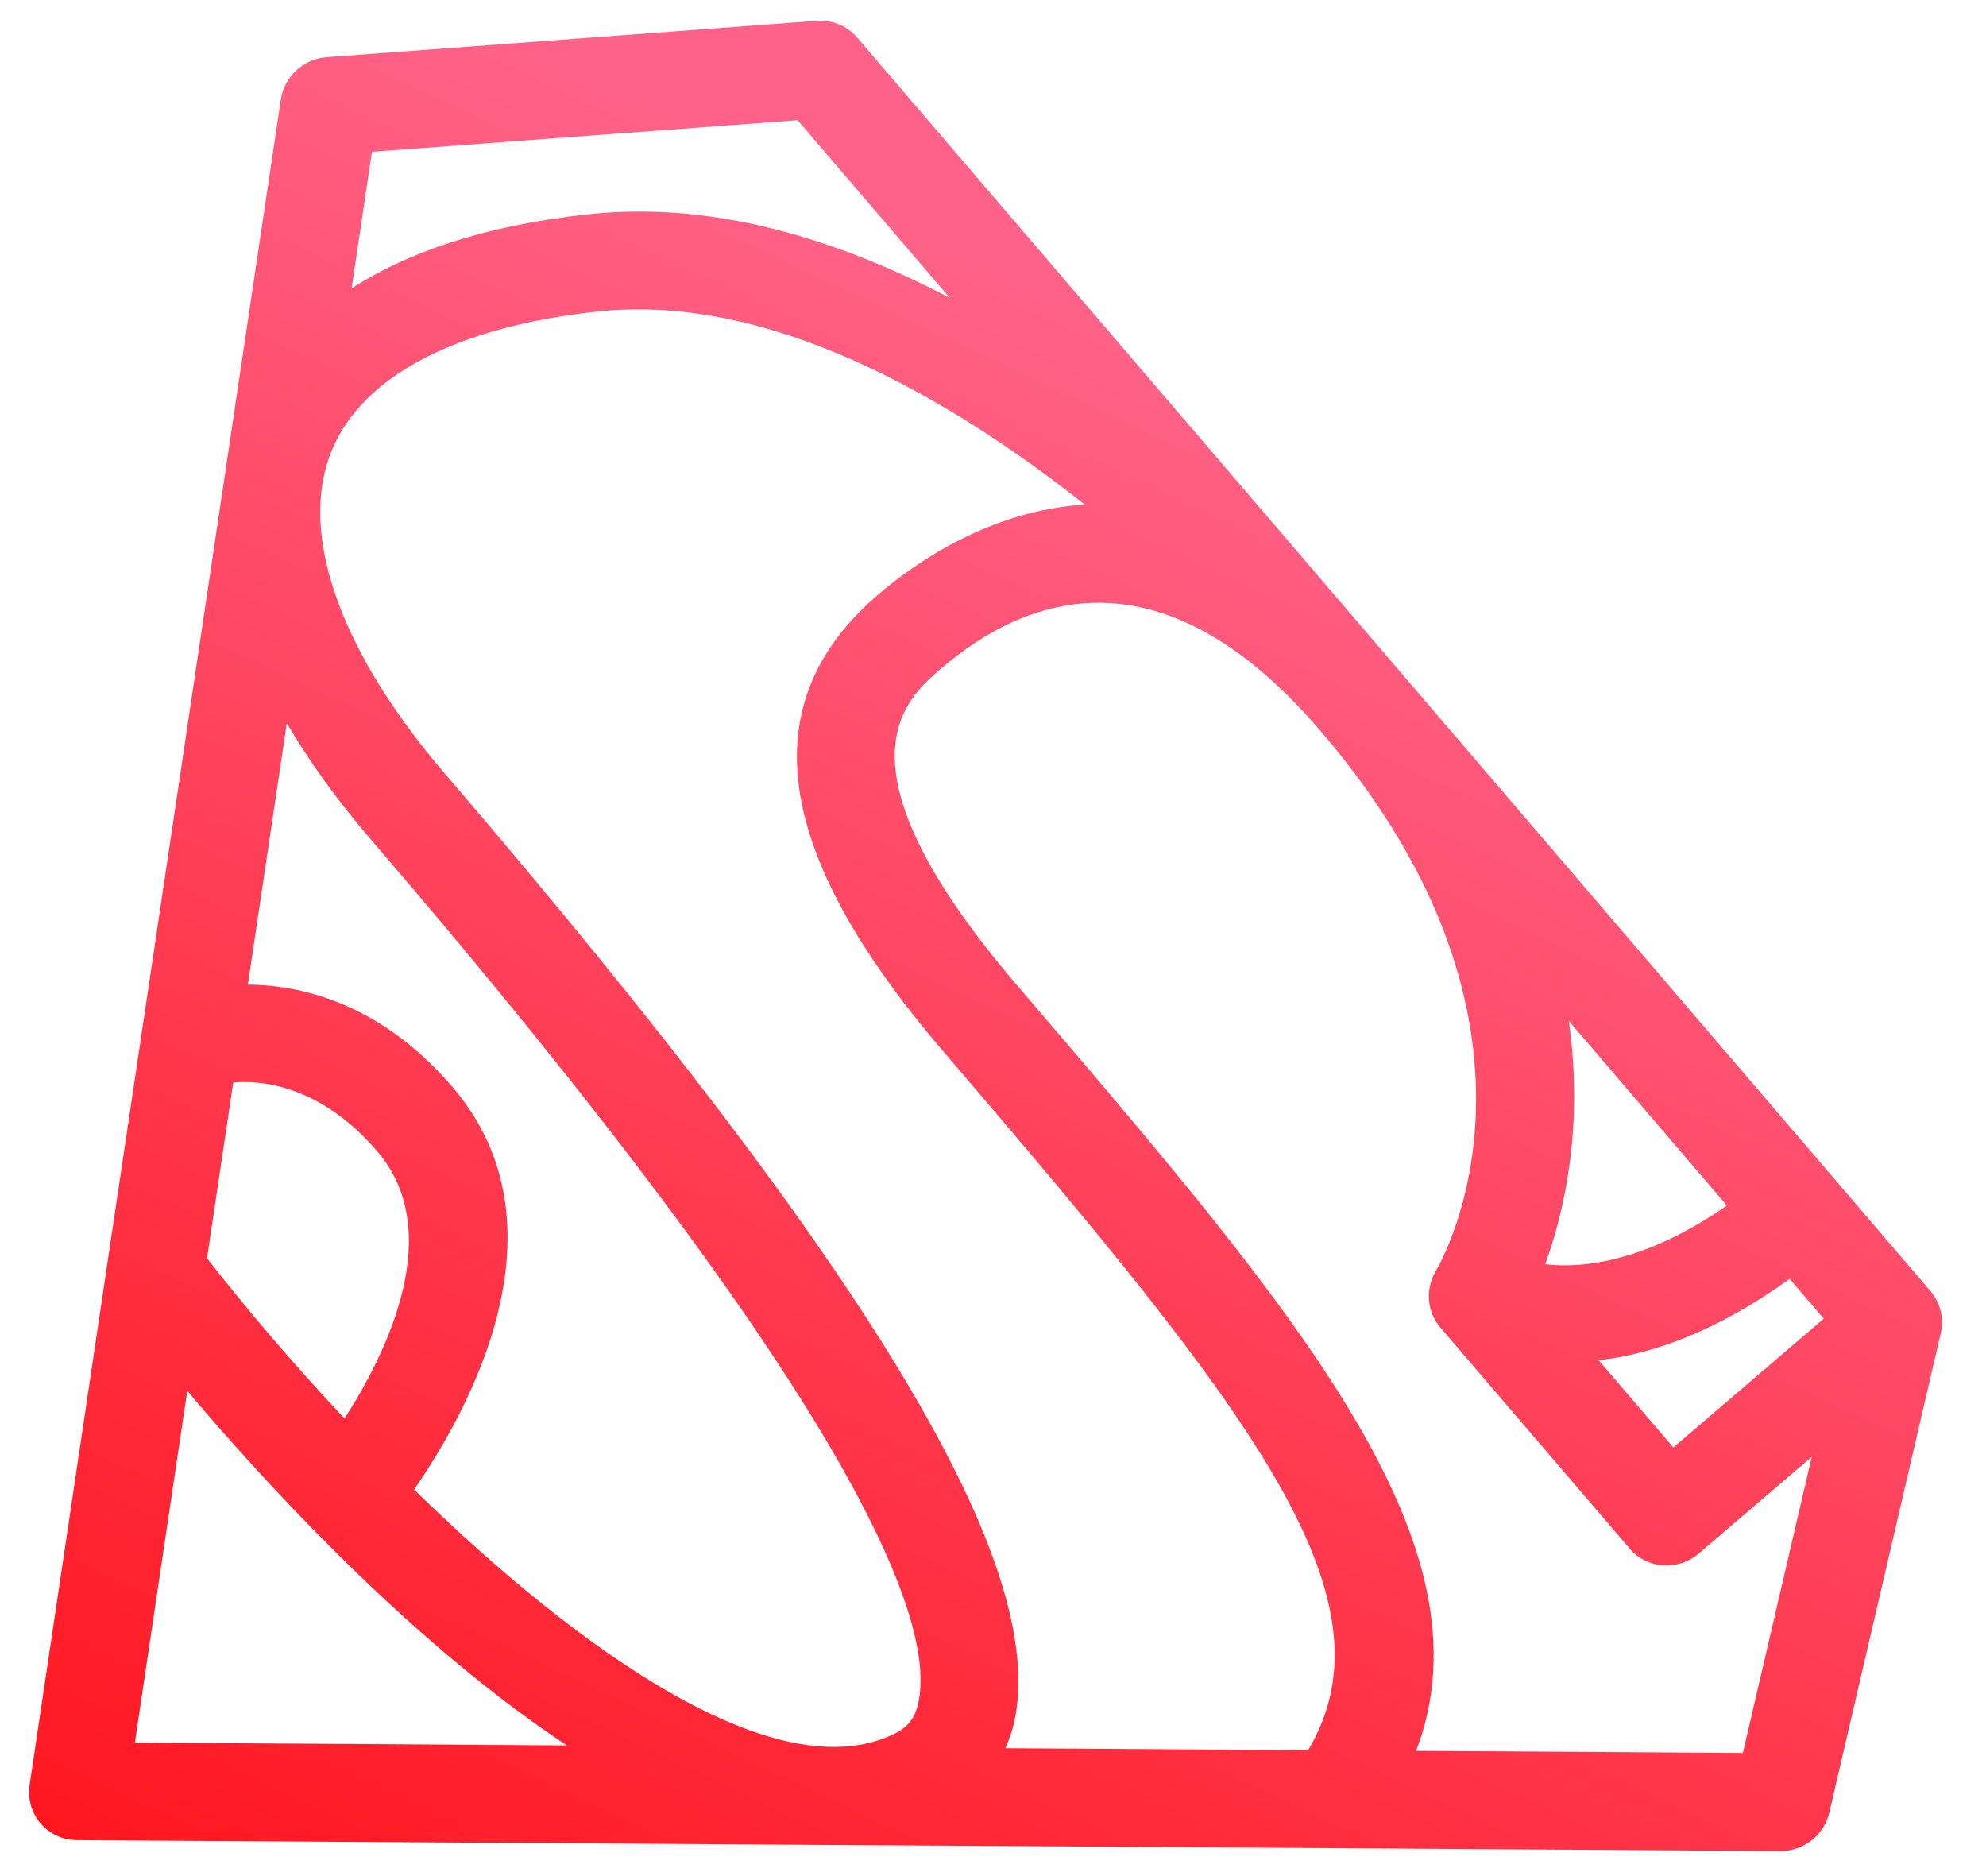 <?xml version="1.0" encoding="UTF-8"?> <svg xmlns="http://www.w3.org/2000/svg" width="36" height="34" viewBox="0 0 36 34" fill="none"> <path d="M33.161 32.845L35.179 24.167C35.243 23.894 35.174 23.609 34.994 23.399L15.536 0.678C15.356 0.468 15.085 0.356 14.805 0.377L5.92 1.036C5.499 1.066 5.151 1.389 5.09 1.806L0.537 32.348C0.499 32.6 0.572 32.854 0.735 33.045C0.899 33.237 1.14 33.348 1.394 33.349L32.273 33.547C32.694 33.551 33.066 33.257 33.161 32.845ZM32.441 23.177L33.059 23.898L30.333 26.232L28.979 24.651C29.944 24.545 31.12 24.131 32.441 23.177ZM31.303 21.847C29.855 22.857 28.708 22.994 28.01 22.911C28.353 21.97 28.711 20.428 28.438 18.502L31.303 21.847ZM6.742 2.751L14.459 2.179L17.216 5.398C15.18 4.332 12.934 3.643 10.689 3.881C8.724 4.089 7.353 4.599 6.374 5.224L6.742 2.751ZM4.228 19.618C4.632 19.58 5.759 19.604 6.84 20.867C8.094 22.331 7.005 24.528 6.245 25.708C5.32 24.722 4.471 23.726 3.753 22.804L4.228 19.618ZM2.445 31.581L3.395 25.205C3.465 25.287 3.525 25.361 3.599 25.447C5.139 27.245 7.632 29.885 10.276 31.632L2.445 31.581ZM16.196 31.429C14.096 32.438 10.575 29.991 7.506 26.995C8.478 25.592 10.368 22.228 8.203 19.7C6.868 18.141 5.397 17.851 4.493 17.844L5.199 13.106C5.599 13.79 6.099 14.485 6.698 15.184C6.701 15.187 6.703 15.189 6.705 15.192C15.527 25.461 16.974 29.388 16.645 30.866C16.584 31.142 16.454 31.306 16.196 31.429ZM18.225 31.683C18.287 31.535 18.346 31.384 18.382 31.219C19.012 28.393 15.854 23.116 8.143 14.112C8.116 14.081 8.095 14.055 8.061 14.017C6.387 12.062 5.607 10.184 5.848 8.749L5.848 8.749C5.883 8.544 5.938 8.348 6.015 8.162C6.571 6.811 8.287 5.917 10.843 5.645C13.937 5.316 17.182 7.184 19.662 9.144C17.98 9.251 16.644 10.154 15.917 10.777C13.624 12.74 14.008 15.444 17.088 19.041C22.661 25.548 25.365 28.935 23.713 31.718L18.225 31.683ZM25.67 31.731C27.098 27.984 23.549 23.827 18.451 17.874C15.017 13.864 16.398 12.682 17.061 12.114C18.608 10.789 21.051 9.904 23.904 13.208L23.947 13.258C28.55 18.633 26.135 22.851 26.033 23.023C25.832 23.353 25.862 23.77 26.109 24.058L29.543 28.067C29.859 28.437 30.42 28.475 30.796 28.152L32.841 26.402L31.593 31.769L25.67 31.731Z" fill="url(#paint0_linear)"></path> <defs> <linearGradient id="paint0_linear" x1="13.784" y1="2.828" x2="-4.538" y2="41.761" gradientUnits="userSpaceOnUse"> <stop stop-color="#FF6288"></stop> <stop offset="1" stop-color="#FF0000"></stop> </linearGradient> </defs> </svg> 